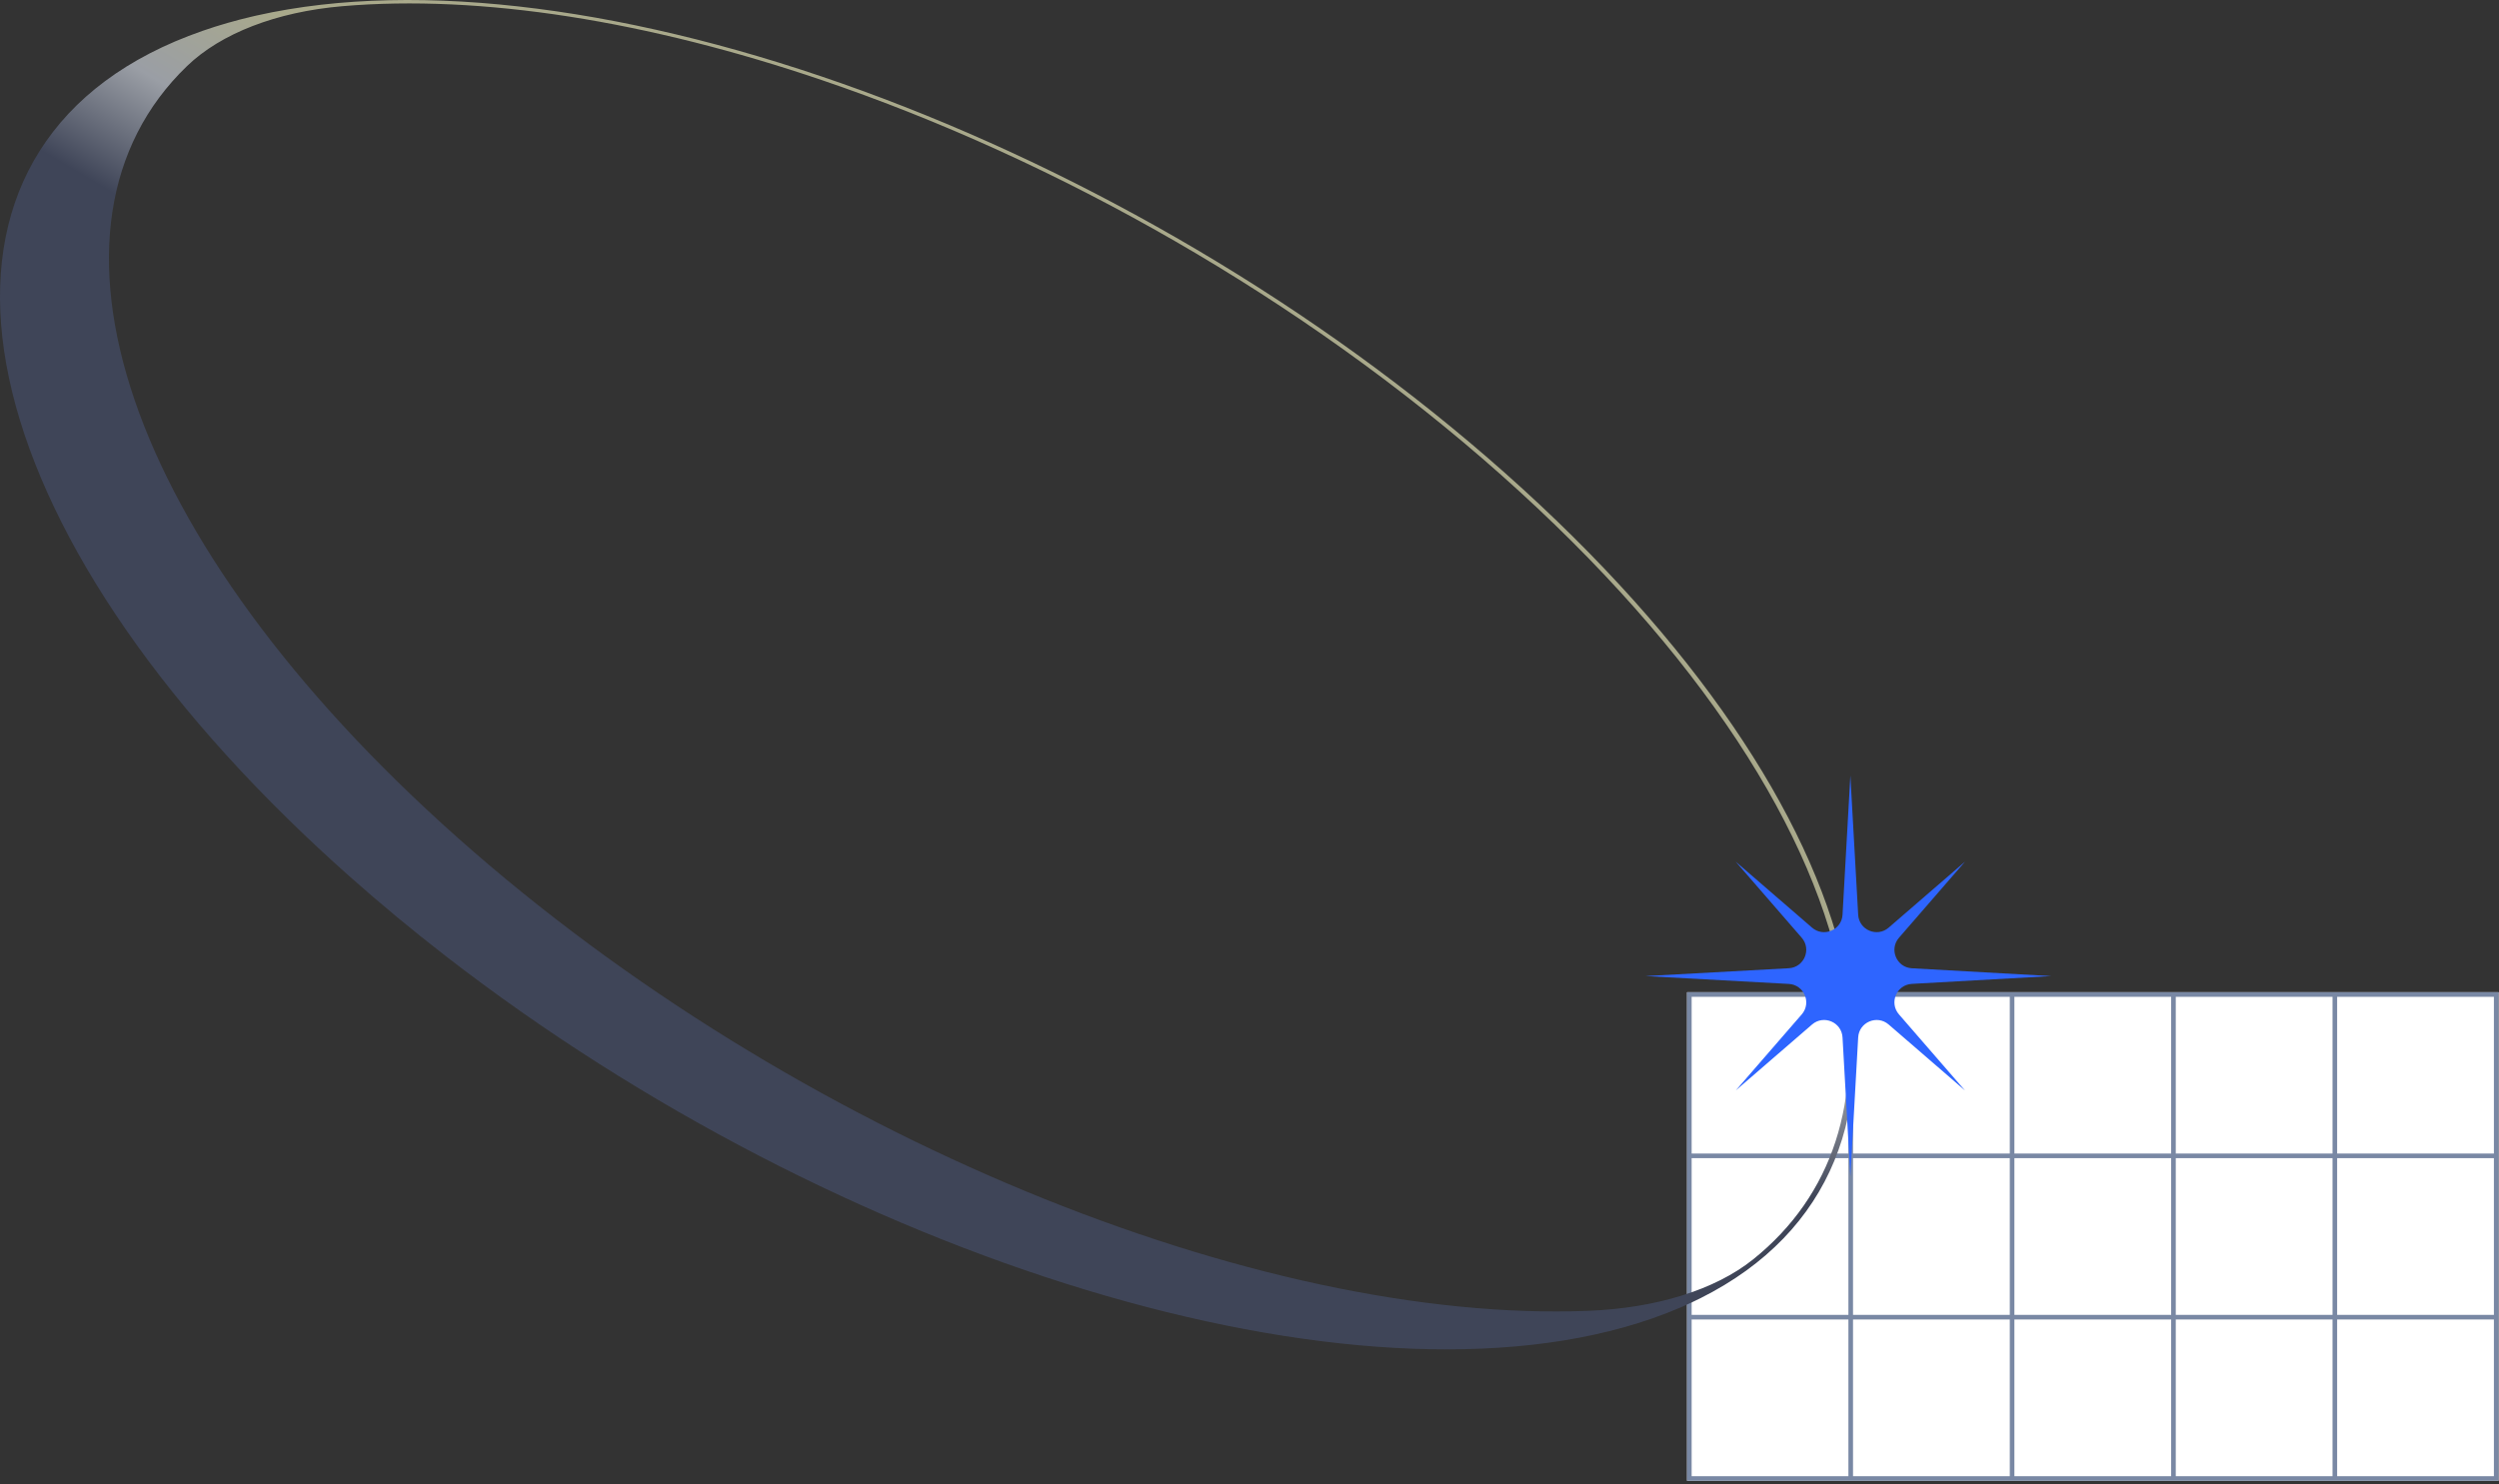 <svg width="542" height="322" viewBox="0 0 542 322" fill="none" xmlns="http://www.w3.org/2000/svg">
<rect x="0" y="0" width="542" height="322" fill="#333333" stroke="none"/>
<path d="M365.896 215.256H541.896V321.256H365.896V215.256Z" fill="white"/>
<path fill-rule="evenodd" clip-rule="evenodd" d="M366.896 216.256H400.896V250.256H366.896V216.256ZM435.896 250.256H401.896V216.256H435.896V250.256ZM470.896 251.256H436.896V285.256H470.896V251.256ZM505.896 285.256H471.896V251.256H505.896V285.256ZM506.896 285.256H540.896V251.256H506.896V285.256ZM541.896 285.256V251.256V250.256V215.256H506.896H505.896H471.896H470.896H436.896H435.896H401.896H400.896H365.896V250.256V251.256V285.256V286.256V321.256H400.896H401.896H435.896H436.896H470.896H471.896H505.896H506.896H541.896V286.256V285.256ZM540.896 286.256H506.896V320.256H540.896V286.256ZM505.896 320.256V286.256H471.896V320.256H505.896ZM470.896 286.256V320.256H436.896V286.256H470.896ZM435.896 320.256V286.256H401.896V320.256H435.896ZM435.896 285.256V251.256H401.896V285.256H435.896ZM400.896 251.256V285.256H366.896V251.256H400.896ZM400.896 286.256V320.256H366.896V286.256H400.896ZM540.896 216.256V250.256H506.896V216.256H540.896ZM505.896 216.256V250.256H471.896V216.256H505.896ZM436.896 216.256V250.256H470.896V216.256H436.896Z" fill="#7988A4"/>
<path fill-rule="evenodd" clip-rule="evenodd" d="M325.595 103.049C282.303 64.587 229.143 34.669 178.244 17.377C140.647 4.604 104.384 -1.253 74.216 1.347C59.906 2.581 47.913 7.262 40.574 14.324C4.718 48.829 26.45 117.051 99.322 181.795C172.195 246.539 273.048 287.227 344.533 284.374C359.164 283.791 371.978 279.838 380.227 273.221C397.618 259.27 403.993 238.574 399.766 214.189C394.042 181.175 368.886 141.512 325.595 103.049ZM368.888 281.598C367.493 282.299 366.054 282.97 364.57 283.611C362.568 284.475 360.484 285.285 358.32 286.039C294.462 308.262 181.935 273.463 96.722 207.457C89.5 201.863 82.475 196.045 75.692 190.019C71.063 185.907 66.641 181.78 62.427 177.65C-12.41 104.296 -21.666 29.522 43.911 6.701C47.428 5.477 51.094 4.425 54.894 3.543C55.165 3.48 55.437 3.418 55.709 3.357L55.714 3.356C126.836 -12.626 244.442 29.782 326.539 102.721C408.636 175.66 425.826 253.014 368.888 281.598Z" fill="url(#paint0_linear_143_38)"/>
<path d="M356.896 211.756L387.967 210.054C391.288 209.872 392.949 205.952 390.769 203.439L376.457 186.941L393.012 201.25C395.524 203.422 399.435 201.764 399.621 198.448L401.318 168.256L403.014 198.448C403.2 201.764 407.111 203.422 409.623 201.25L426.178 186.941L411.858 203.448C409.679 205.959 411.337 209.878 414.656 210.063L444.896 211.756L414.656 213.449C411.337 213.635 409.679 217.553 411.858 220.064L426.178 236.572L409.623 222.263C407.111 220.091 403.2 221.749 403.014 225.064L401.318 255.256L399.621 225.064C399.435 221.749 395.524 220.091 393.012 222.263L376.457 236.572L390.769 220.074C392.949 217.561 391.288 213.64 387.967 213.458L356.896 211.756Z" fill="#2E65FF"/>
<defs>
<linearGradient id="paint0_linear_143_38" x1="223.113" y1="99.037" x2="170.224" y2="188.441" gradientUnits="userSpaceOnUse">
<stop stop-color="#A9A98B"/>
<stop offset="0.25" stop-color="#9A9EA5"/>
<stop offset="0.5" stop-color="#3F4558"/>
</linearGradient>
</defs>
</svg>
